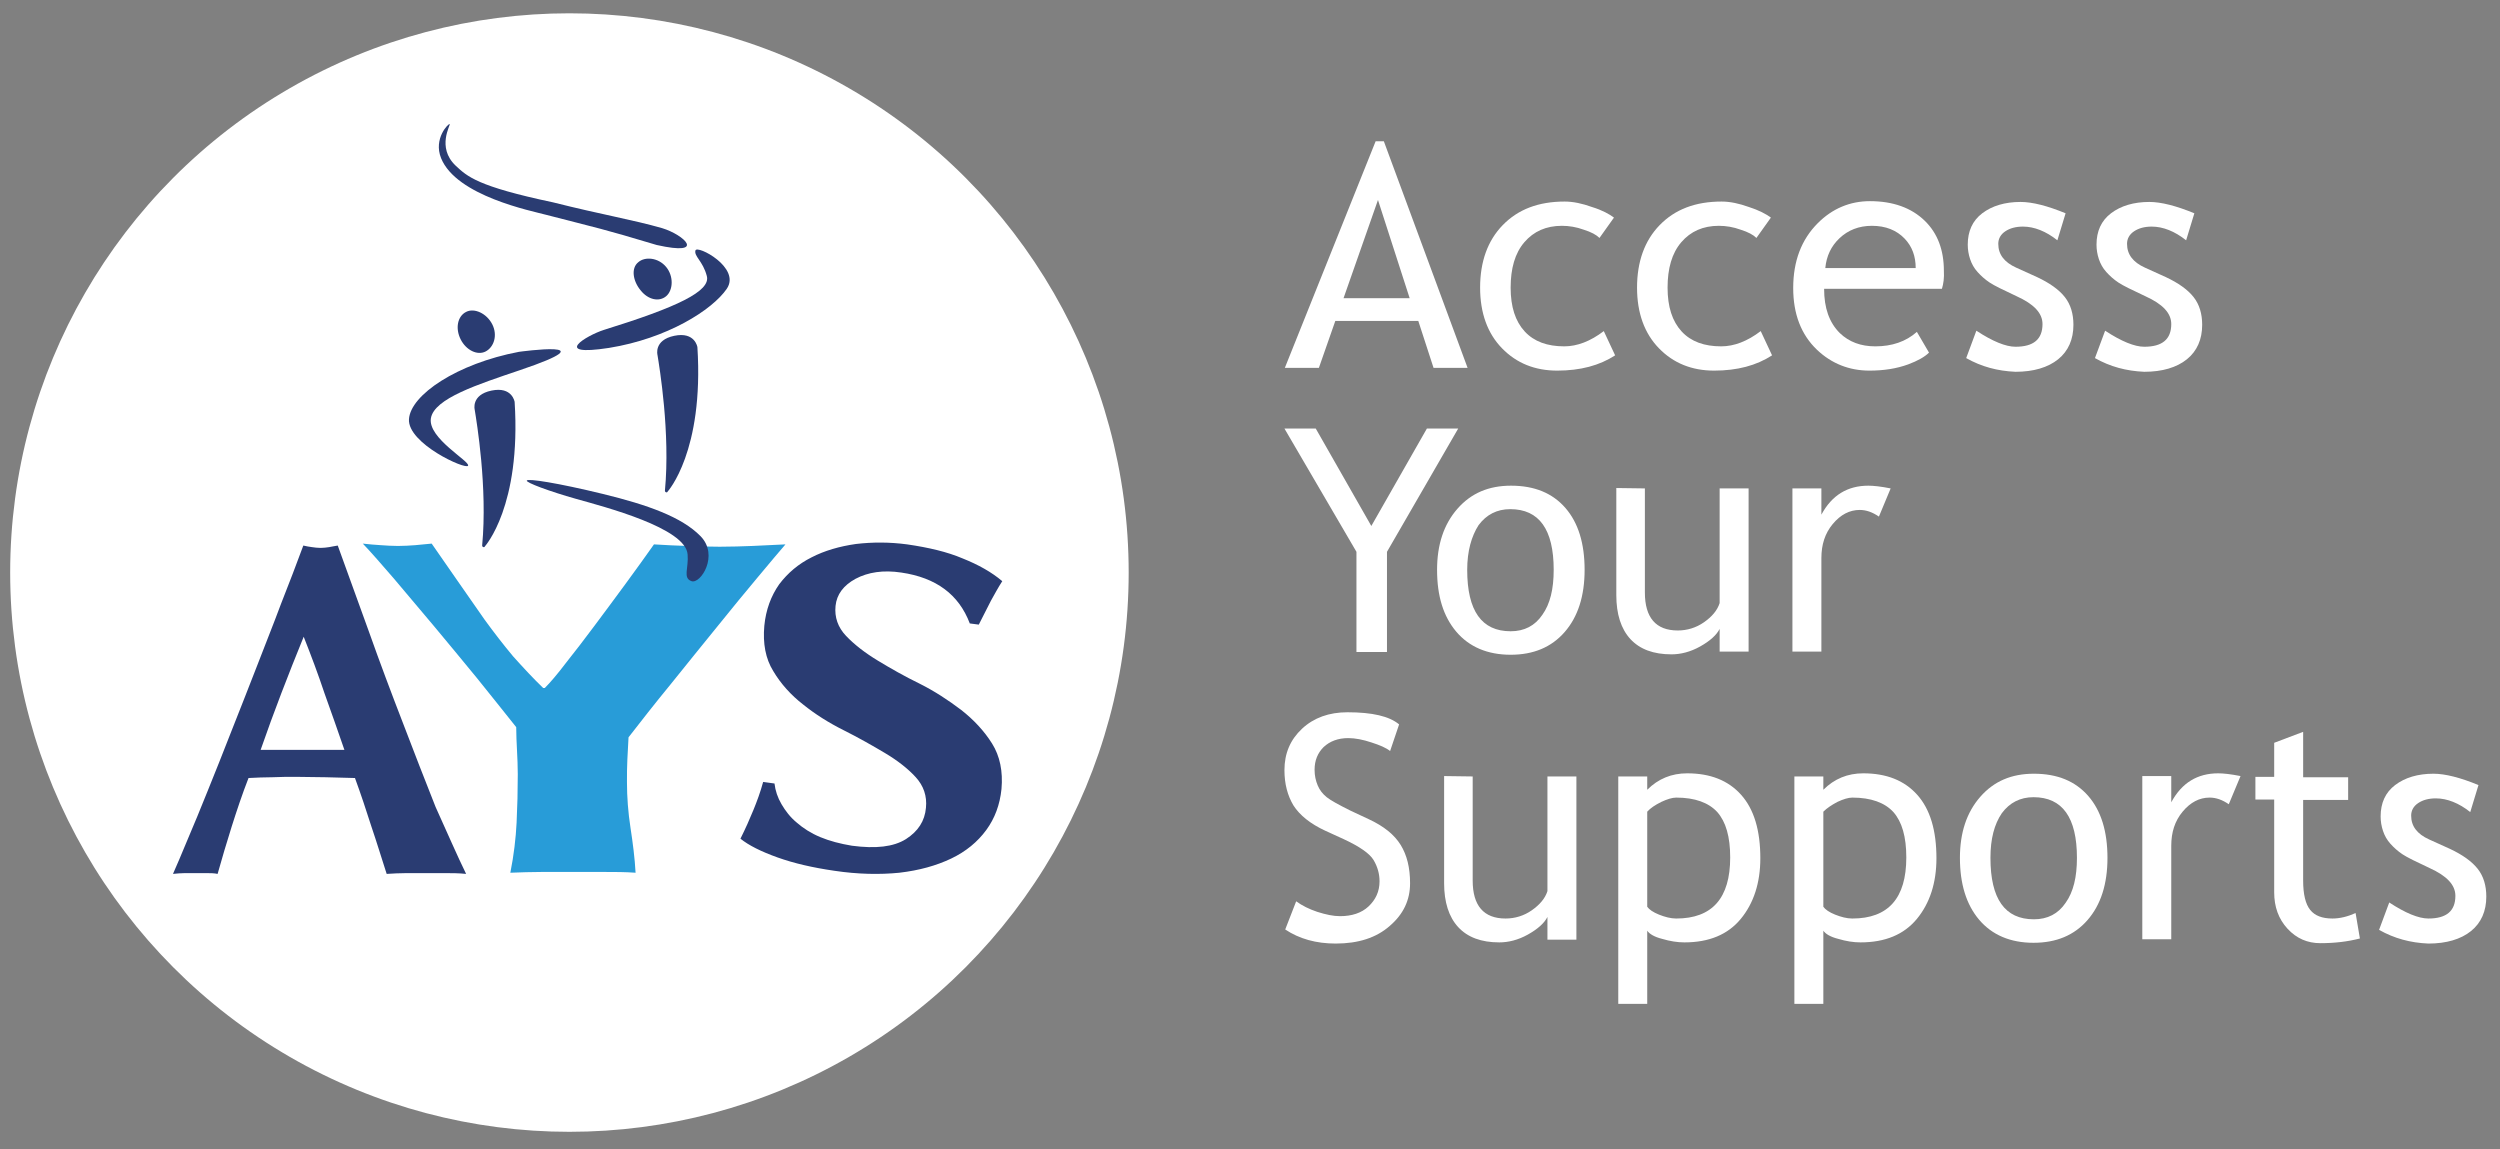 <?xml version="1.0" encoding="UTF-8"?> <!-- Generator: Adobe Illustrator 28.5.0, SVG Export Plug-In . SVG Version: 9.03 Build 54727) --> <svg xmlns="http://www.w3.org/2000/svg" xmlns:xlink="http://www.w3.org/1999/xlink" version="1.0" id="Layer_1" x="0px" y="0px" viewBox="0 0 638.8 293.6" style="enable-background:new 0 0 638.8 293.6;" xml:space="preserve"><rect x="0" y="0" width="638.8" height="293.6" fill="#808080" stroke="none"/> <style type="text/css"> .st0{fill:#231F20;} .st1{fill:#FFFFFF;} .st2{fill:#289CD8;} .st3{fill:#2A3C72;} </style> <g> <path class="st0" d="M106.9,90.2L106.9,90.2v-0.7l0,0l0,0V90.2L106.9,90.2z"></path> <g> <ellipse class="st1" cx="145.5" cy="146.3" rx="142.9" ry="142.9"></ellipse> <g> <g> <path class="st2" d="M138.8,175.8h0.4c1.4-1.4,3.2-3.5,5.4-6.4c2.3-2.9,4.7-6,7.3-9.5s5.3-7.1,8-10.8s5.1-7,7.2-10 c2.9,0.2,5.7,0.3,8.4,0.4c2.7,0.1,5.5,0.2,8.4,0.2s5.7-0.1,8.4-0.2c2.8-0.1,5.6-0.3,8.4-0.4c-1.5,1.7-3.8,4.5-7,8.3 s-6.7,8.1-10.5,12.8s-7.8,9.6-11.8,14.6c-4.1,5-7.7,9.6-10.8,13.6c-0.1,1.9-0.2,3.8-0.3,5.7s-0.1,3.8-0.1,5.7 c0,3.9,0.3,7.8,0.9,11.7c0.6,3.9,1.1,7.8,1.3,11.5c-2.6-0.2-5.3-0.2-8-0.2s-5.4,0-8,0s-5.3,0-8,0s-5.4,0.1-8,0.2 c0.9-4.5,1.4-8.8,1.6-12.8c0.2-4.1,0.3-8.2,0.3-12.4c0-2-0.1-4.1-0.2-6.1c-0.1-2-0.2-4-0.2-5.9c-3-3.8-6.4-8-10-12.5 c-3.7-4.5-7.4-9-11-13.3s-7-8.3-10.2-12.1c-3.2-3.7-5.8-6.7-8-9c1.6,0.2,3.2,0.3,4.6,0.4c1.4,0.1,2.9,0.2,4.4,0.2s3-0.1,4.4-0.2 c1.4-0.1,2.8-0.3,4.2-0.4c2.1,3,4.3,6.2,6.6,9.5s4.6,6.6,6.9,9.9c2.4,3.3,4.8,6.4,7.3,9.4C133.8,170.7,136.3,173.4,138.8,175.8z "></path> </g> <g> <path class="st3" d="M119.1,223.3c-1.9-0.2-3.7-0.2-5.3-0.2c-1.7,0-3.3,0-5,0c-1.6,0-3.3,0-5,0s-3.3,0.1-5,0.2 c-1.3-4-2.5-8-3.9-12.1c-1.3-4.1-2.7-8.3-4.2-12.4c-2.5-0.1-5-0.1-7.5-0.2c-2.5,0-5-0.1-7.5-0.1c-2,0-4.1,0-6.1,0.1 c-2,0-4.1,0.1-6.1,0.2c-1.6,4.1-3,8.3-4.3,12.4s-2.5,8.2-3.6,12.1c-0.9-0.2-1.9-0.2-2.8-0.2s-1.8,0-2.8,0c-0.9,0-1.9,0-2.8,0 s-2,0.1-3,0.2c0.9-2.1,2.2-5,3.7-8.7c1.6-3.7,3.3-7.9,5.2-12.6c1.9-4.7,3.9-9.7,6-15.1c2.1-5.4,4.3-10.8,6.4-16.3 s4.3-10.9,6.3-16.3c2.1-5.3,4-10.3,5.7-14.9c0.8,0.2,1.5,0.3,2.2,0.4c0.7,0.1,1.4,0.2,2.2,0.2s1.5-0.1,2.2-0.2 c0.7-0.1,1.4-0.3,2.2-0.4c2.5,6.9,5.2,14.3,8,22.1c2.8,7.9,5.7,15.6,8.6,23.1c2.9,7.6,5.7,14.8,8.4,21.6 C114.3,212.8,116.8,218.6,119.1,223.3z M77.6,162.7c-2,4.9-3.9,9.7-5.7,14.4c-1.8,4.7-3.6,9.6-5.3,14.5H88 c-1.7-4.9-3.4-9.8-5.1-14.5C81.3,172.3,79.5,167.5,77.6,162.7z"></path> </g> <g> <g> <path class="st3" d="M230.3,146.3c-4.6-0.7-8.5-0.1-11.7,1.6c-3.1,1.7-4.8,4-5.1,6.9c-0.3,2.9,0.6,5.5,2.7,7.7s4.8,4.3,8.1,6.3 c3.3,2,6.8,4,10.7,5.9c3.8,1.9,7.3,4.2,10.6,6.7c3.2,2.5,5.9,5.4,7.9,8.6c2,3.2,2.8,7.1,2.4,11.6c-0.4,4-1.7,7.5-3.9,10.5 c-2.2,3-5.2,5.5-9,7.3s-8.1,3-13.2,3.6c-5,0.5-10.6,0.4-16.6-0.5c-5.5-0.8-10.3-1.9-14.5-3.4s-7.4-3.1-9.5-4.8 c1.3-2.6,2.4-5.1,3.3-7.3c0.9-2.2,1.8-4.6,2.5-7.2l2.9,0.4c0.2,1.8,0.8,3.6,1.8,5.3c1,1.7,2.2,3.3,3.9,4.7 c1.6,1.4,3.6,2.7,6,3.7s5.1,1.7,8.1,2.2c6.1,0.8,10.6,0.3,13.8-1.7c3.1-2,4.8-4.6,5.1-8c0.3-3-0.6-5.6-2.6-7.8 s-4.7-4.3-7.9-6.2c-3.2-1.9-6.7-3.9-10.5-5.8c-3.8-1.9-7.3-4.1-10.4-6.6c-3.1-2.4-5.7-5.3-7.6-8.5c-2-3.2-2.7-7.1-2.3-11.6 c0.4-4.1,1.7-7.6,3.8-10.6c2.2-2.9,4.9-5.2,8.3-6.9c3.3-1.7,7.1-2.8,11.3-3.4c4.2-0.5,8.6-0.5,13.1,0.1 c5.5,0.8,10.2,1.9,14.2,3.6c4,1.6,7.4,3.5,10.1,5.8c-1.1,1.7-2,3.4-2.9,5c-0.8,1.6-1.9,3.7-3.1,6.1l-2.3-0.3 C245,151.9,239.2,147.6,230.3,146.3z"></path> </g> </g> </g> <g> <path class="st3" d="M169.2,58.3c5.6,1.7,11.5,7.2-1.4,4.3c-14.3-4.3-14.7-4.2-28.2-7.7c-3.7-1-23-4.8-26.9-14.5 c-2-5,1.9-8.9,2.2-8.7c0.3,0.2-3.4,5.9,1.5,10.6c3,2.8,5.5,5.3,24.9,9.4C154,54.9,161.5,56.1,169.2,58.3z"></path> <path class="st3" d="M180.6,70.5c-1-3.8-3.3-5-2.9-6.5c0.4-1.5,11.7,4.4,8,9.8c-3.7,5.4-15.2,12.7-30.1,15.1 c-14.9,2.3-5.7-3.2-1.3-4.6C173,78.5,181.7,74.4,180.6,70.5z"></path> <path class="st3" d="M132.6,89.9c0,0,23.9-3.3,0.2,4.7c-10.6,3.6-21.9,7.2-22.7,12.3s10.1,11,9.5,12.1s-15.5-5.7-15.1-11.9 C104.9,100.9,116.8,92.9,132.6,89.9z"></path> <path class="st3" d="M175.7,141.7c0.3,3.5-1.3,6,1,6.8s7.1-6.6,2.3-11.5s-13.5-8-25-10.8c-11.5-2.8-19.2-4-19.4-3.4 c-0.2,0.5,5.6,2.7,12.7,4.7C154.4,129.5,175.3,134.9,175.7,141.7z"></path> <path class="st3" d="M125.8,82.9c1.4,2.8,0.4,5.8-1.7,6.9c-2.1,1.1-5-0.3-6.4-3.1s-0.8-5.9,1.4-7 C121.2,78.6,124.4,80.1,125.8,82.9z"></path> <path class="st3" d="M170.2,68.2c2,2.4,1.8,6,0,7.5s-4.6,0.9-6.5-1.5c-2-2.4-2.5-5.7-0.6-7.2C164.8,65.5,168.2,65.8,170.2,68.2z"></path> <path class="st3" d="M178.2,88.7c0,0-0.6-4-5.9-2.9c-5.3,1.1-4.3,4.9-4.3,4.9c0.5,3.1,3.3,19.9,1.9,34.7c0,0,0,0.3,0.3,0.4 c0.3,0.1,0.4-0.2,0.4-0.2S179.9,115.4,178.2,88.7z"></path> <path class="st3" d="M131.5,102.7c0,0-0.6-4-5.9-2.9c-5.3,1.1-4.3,4.9-4.3,4.9c0.5,3.1,3.3,19.9,1.9,34.7c0,0,0,0.3,0.3,0.4 c0.3,0.1,0.4-0.2,0.4-0.2S133.2,129.4,131.5,102.7z"></path> </g> </g> <g> <g> <path class="st1" d="M366.3,94l-3.9-12h-21.2L337,94h-8.7l23.2-57.9h2.1L375,94H366.3z M352.1,51.1l-8.8,25.1h16.9L352.1,51.1z"></path> <path class="st1" d="M412.4,55.6l-3.7,5.2c-0.8-0.8-2.1-1.5-4-2.1c-1.9-0.7-3.8-1-5.6-1c-4,0-7.2,1.4-9.6,4.2 c-2.4,2.8-3.5,6.7-3.5,11.6s1.2,8.6,3.6,11.2s5.8,3.8,10.1,3.8c3.3,0,6.7-1.3,10.1-3.9l2.9,6.2c-4,2.6-8.9,3.9-14.8,3.9 c-5.7,0-10.4-1.9-14.1-5.7s-5.6-9-5.6-15.5c0-6.6,1.9-12,5.8-16s9.1-6,15.8-6c2.2,0,4.5,0.5,7,1.4 C409.4,53.7,411.2,54.7,412.4,55.6z"></path> <path class="st1" d="M452.5,55.6l-3.7,5.2c-0.8-0.8-2.1-1.5-4-2.1c-1.9-0.7-3.8-1-5.6-1c-4,0-7.2,1.4-9.6,4.2 c-2.4,2.8-3.5,6.7-3.5,11.6s1.2,8.6,3.6,11.2s5.8,3.8,10.1,3.8c3.3,0,6.7-1.3,10.1-3.9l2.9,6.2c-4,2.6-8.9,3.9-14.8,3.9 c-5.7,0-10.4-1.9-14.1-5.7s-5.6-9-5.6-15.5c0-6.6,1.9-12,5.8-16s9.1-6,15.8-6c2.2,0,4.5,0.5,7,1.4 C449.4,53.7,451.3,54.7,452.5,55.6z"></path> <path class="st1" d="M496.2,73.8h-30.1c0,4.9,1.3,8.6,4,11.3c2.4,2.3,5.4,3.4,9.1,3.4c4.2,0,7.8-1.2,10.6-3.7l3.1,5.3 c-1.1,1.1-2.9,2.1-5.3,3c-3,1.1-6.3,1.6-9.9,1.6c-5.2,0-9.7-1.8-13.4-5.3c-4.1-3.9-6.1-9.2-6.1-15.8c0-6.9,2.1-12.4,6.3-16.6 c3.7-3.7,8.2-5.6,13.3-5.6c5.9,0,10.6,1.7,14,5c3.3,3.2,4.9,7.5,4.9,12.8C496.8,71,496.6,72.5,496.2,73.8z M478.3,57.7 c-3.3,0-6.1,1.1-8.3,3.2c-2.1,2-3.3,4.5-3.6,7.6h23.1c0-3-0.9-5.5-2.8-7.5C484.6,58.8,481.8,57.7,478.3,57.7z"></path> <path class="st1" d="M502.4,91.5l2.6-7c4.1,2.7,7.5,4.1,10,4.1c4.6,0,6.9-1.9,6.9-5.8c0-2.8-2.2-5.1-6.6-7.1 c-3.4-1.6-5.7-2.7-6.9-3.5s-2.2-1.7-3.1-2.7c-0.9-1-1.5-2.1-1.9-3.3c-0.4-1.2-0.6-2.4-0.6-3.7c0-3.4,1.2-6.1,3.7-8 s5.8-2.9,9.8-2.9c3,0,6.9,1,11.5,2.9l-2.1,6.9c-2.9-2.3-5.9-3.5-8.8-3.5c-1.8,0-3.3,0.4-4.5,1.2c-1.2,0.8-1.8,1.9-1.8,3.2 c0,2.7,1.5,4.7,4.6,6.1l5.3,2.4c3.2,1.5,5.6,3.2,7.1,5.1s2.2,4.3,2.2,7.1c0,3.7-1.3,6.7-3.9,8.8c-2.6,2.1-6.3,3.2-10.9,3.2 C510.4,94.8,506.3,93.7,502.4,91.5z"></path> <path class="st1" d="M535.3,91.5l2.6-7c4.1,2.7,7.5,4.1,10,4.1c4.6,0,6.9-1.9,6.9-5.8c0-2.8-2.2-5.1-6.6-7.1 c-3.4-1.6-5.7-2.7-6.9-3.5s-2.2-1.7-3.1-2.7c-0.9-1-1.5-2.1-1.9-3.3c-0.4-1.2-0.6-2.4-0.6-3.7c0-3.4,1.2-6.1,3.7-8 s5.8-2.9,9.8-2.9c3,0,6.9,1,11.5,2.9l-2.1,6.9c-2.9-2.3-5.9-3.5-8.8-3.5c-1.8,0-3.3,0.4-4.5,1.2c-1.2,0.8-1.8,1.9-1.8,3.2 c0,2.7,1.5,4.7,4.6,6.1l5.3,2.4c3.2,1.5,5.6,3.2,7.1,5.1s2.2,4.3,2.2,7.1c0,3.7-1.3,6.7-3.9,8.8c-2.6,2.1-6.3,3.2-10.9,3.2 C543.3,94.8,539.2,93.7,535.3,91.5z"></path> </g> <g> <path class="st1" d="M354.4,141v25.6h-7.8V141l-18.4-31.5h8l14.2,24.9l14.2-24.9h8L354.4,141z"></path> <path class="st1" d="M367.2,145.6c0-6.4,1.7-11.6,5.2-15.6c3.5-4,8-5.9,13.7-5.9c6,0,10.6,1.9,13.9,5.7c3.3,3.8,4.9,9.1,4.9,15.8 s-1.7,12-5.1,15.9s-8,5.8-13.8,5.8c-5.9,0-10.6-2-13.9-5.9C368.8,157.5,367.2,152.3,367.2,145.6z M374.9,145.6 c0,10.5,3.7,15.7,11.1,15.7c3.5,0,6.2-1.4,8.1-4.2c2-2.8,2.9-6.6,2.9-11.5c0-10.3-3.7-15.5-11.1-15.5c-3.4,0-6.1,1.4-8.1,4.1 C376,137,374.9,140.8,374.9,145.6z"></path> <path class="st1" d="M420.3,124.8v26.6c0,6.4,2.8,9.7,8.4,9.7c2.4,0,4.7-0.7,6.7-2.1s3.4-3,4-4.9v-29.3h7.4v41.7h-7.4v-5.8 c-0.8,1.6-2.5,3.1-5,4.5s-5,2-7.3,2c-4.6,0-8.1-1.3-10.5-3.9c-2.4-2.6-3.6-6.4-3.6-11.2v-27.4L420.3,124.8L420.3,124.8z"></path> <path class="st1" d="M480.1,132c-1.6-1.1-3.2-1.7-4.9-1.7c-2.6,0-4.9,1.2-6.9,3.6c-2,2.4-2.9,5.3-2.9,8.7v23.9H458v-41.7h7.4v6.7 c2.7-5,6.7-7.4,12-7.4c1.3,0,3.2,0.2,5.7,0.7L480.1,132z"></path> </g> <g> <path class="st1" d="M328.4,237.5l2.8-7.2c1.5,1.1,3.3,2,5.4,2.7c2.2,0.7,4.1,1.1,5.8,1.1c3,0,5.5-0.8,7.3-2.5s2.8-3.8,2.8-6.4 c0-1.9-0.5-3.7-1.5-5.4c-1-1.7-3.6-3.5-7.7-5.4l-4.6-2.1c-3.9-1.8-6.6-4-8.2-6.5c-1.5-2.5-2.3-5.5-2.3-9c0-4.3,1.5-7.8,4.5-10.6 s6.9-4.2,11.6-4.2c6.3,0,10.7,1,13.2,3.1l-2.3,6.8c-1-0.8-2.6-1.5-4.8-2.2c-2.1-0.7-4.1-1.1-5.9-1.1c-2.6,0-4.7,0.8-6.3,2.3 c-1.5,1.5-2.3,3.4-2.3,5.8c0,1.5,0.3,2.8,0.8,4s1.3,2.2,2.3,3s3,1.9,6,3.4l4.7,2.2c3.9,1.8,6.6,4,8.2,6.6s2.4,5.8,2.4,9.8 c0,4.3-1.7,7.9-5.2,10.9c-3.4,3-8,4.5-13.8,4.5C336.3,241.1,332,239.9,328.4,237.5z"></path> <path class="st1" d="M376.3,198.4V225c0,6.4,2.8,9.7,8.4,9.7c2.4,0,4.7-0.7,6.7-2.1s3.4-3,4-4.9v-29.3h7.4v41.7h-7.4v-5.8 c-0.8,1.6-2.5,3.1-5,4.5s-5,2-7.3,2c-4.6,0-8.1-1.3-10.5-3.9s-3.6-6.4-3.6-11.2v-27.4L376.3,198.4L376.3,198.4z"></path> <path class="st1" d="M420.9,237.8v18.7h-7.4v-58.1h7.4v3.4c2.8-2.8,6.2-4.2,10.2-4.2c5.9,0,10.5,1.8,13.8,5.5s4.9,9.1,4.9,16.2 c0,6.3-1.7,11.5-5,15.5s-8.1,6-14.4,6c-1.8,0-3.7-0.3-5.7-0.9C422.7,239.4,421.4,238.6,420.9,237.8z M420.9,207.4v24.3 c0.5,0.7,1.5,1.4,3,2s3,1,4.4,1c9.2,0,13.8-5.2,13.8-15.6c0-5.3-1.1-9.1-3.3-11.6c-2.2-2.4-5.7-3.7-10.5-3.7 c-1,0-2.3,0.4-3.8,1.1C422.9,205.7,421.7,206.5,420.9,207.4z"></path> <path class="st1" d="M465.9,237.8v18.7h-7.4v-58.1h7.4v3.4c2.8-2.8,6.2-4.2,10.2-4.2c5.9,0,10.5,1.8,13.8,5.5s4.9,9.1,4.9,16.2 c0,6.3-1.7,11.5-5,15.5s-8.1,6-14.4,6c-1.8,0-3.7-0.3-5.7-0.9C467.7,239.4,466.4,238.6,465.9,237.8z M465.9,207.4v24.3 c0.5,0.7,1.5,1.4,3,2s3,1,4.4,1c9.2,0,13.8-5.2,13.8-15.6c0-5.3-1.1-9.1-3.3-11.6c-2.2-2.4-5.7-3.7-10.5-3.7 c-1,0-2.3,0.4-3.8,1.1C468,205.7,466.8,206.5,465.9,207.4z"></path> <path class="st1" d="M500.8,219.2c0-6.4,1.7-11.6,5.2-15.6s8-5.9,13.7-5.9c6,0,10.6,1.9,13.9,5.7c3.3,3.8,4.9,9.1,4.9,15.8 s-1.7,12-5.1,15.9c-3.4,3.9-8,5.8-13.8,5.8c-5.9,0-10.6-2-13.9-5.9S500.8,225.8,500.8,219.2z M508.6,219.2 c0,10.5,3.7,15.7,11.1,15.7c3.5,0,6.2-1.4,8.1-4.2c2-2.8,2.9-6.6,2.9-11.5c0-10.3-3.7-15.5-11.1-15.5c-3.4,0-6.1,1.4-8.1,4.1 C509.6,210.6,508.6,214.3,508.6,219.2z"></path> <path class="st1" d="M569.5,205.5c-1.6-1.1-3.2-1.7-4.9-1.7c-2.6,0-4.9,1.2-6.9,3.6s-2.9,5.3-2.9,8.7V240h-7.4v-41.7h7.4v6.7 c2.7-5,6.7-7.4,12-7.4c1.3,0,3.2,0.2,5.7,0.7L569.5,205.5z"></path> <path class="st1" d="M581.1,204.3h-4.8v-5.8h4.8v-8.7l7.4-2.8v11.6H600v5.8h-11.5V225c0,3.5,0.6,6,1.8,7.5s3.1,2.2,5.7,2.2 c1.9,0,3.9-0.5,5.9-1.4l1.1,6.5c-3.1,0.8-6.4,1.2-10.1,1.2c-3.3,0-6.1-1.2-8.4-3.7c-2.3-2.5-3.4-5.6-3.4-9.3V204.3z"></path> <path class="st1" d="M607.9,237.6l2.6-7c4.1,2.7,7.5,4.1,10,4.1c4.6,0,6.9-1.9,6.9-5.8c0-2.8-2.2-5.1-6.6-7.1 c-3.4-1.6-5.7-2.7-6.9-3.5s-2.2-1.7-3.1-2.7c-0.9-1-1.5-2.1-1.9-3.3c-0.4-1.2-0.6-2.4-0.6-3.7c0-3.4,1.2-6.1,3.7-8 s5.8-2.9,9.8-2.9c3,0,6.9,1,11.5,2.9l-2.1,6.9c-2.9-2.3-5.9-3.5-8.8-3.5c-1.8,0-3.3,0.4-4.5,1.2s-1.8,1.9-1.8,3.2 c0,2.7,1.5,4.7,4.6,6.1l5.3,2.4c3.2,1.5,5.6,3.2,7.1,5.1s2.2,4.3,2.2,7.1c0,3.7-1.3,6.7-3.9,8.8c-2.6,2.1-6.3,3.2-10.9,3.2 C615.9,240.9,611.8,239.8,607.9,237.6z"></path> </g> </g> </g> </svg> 